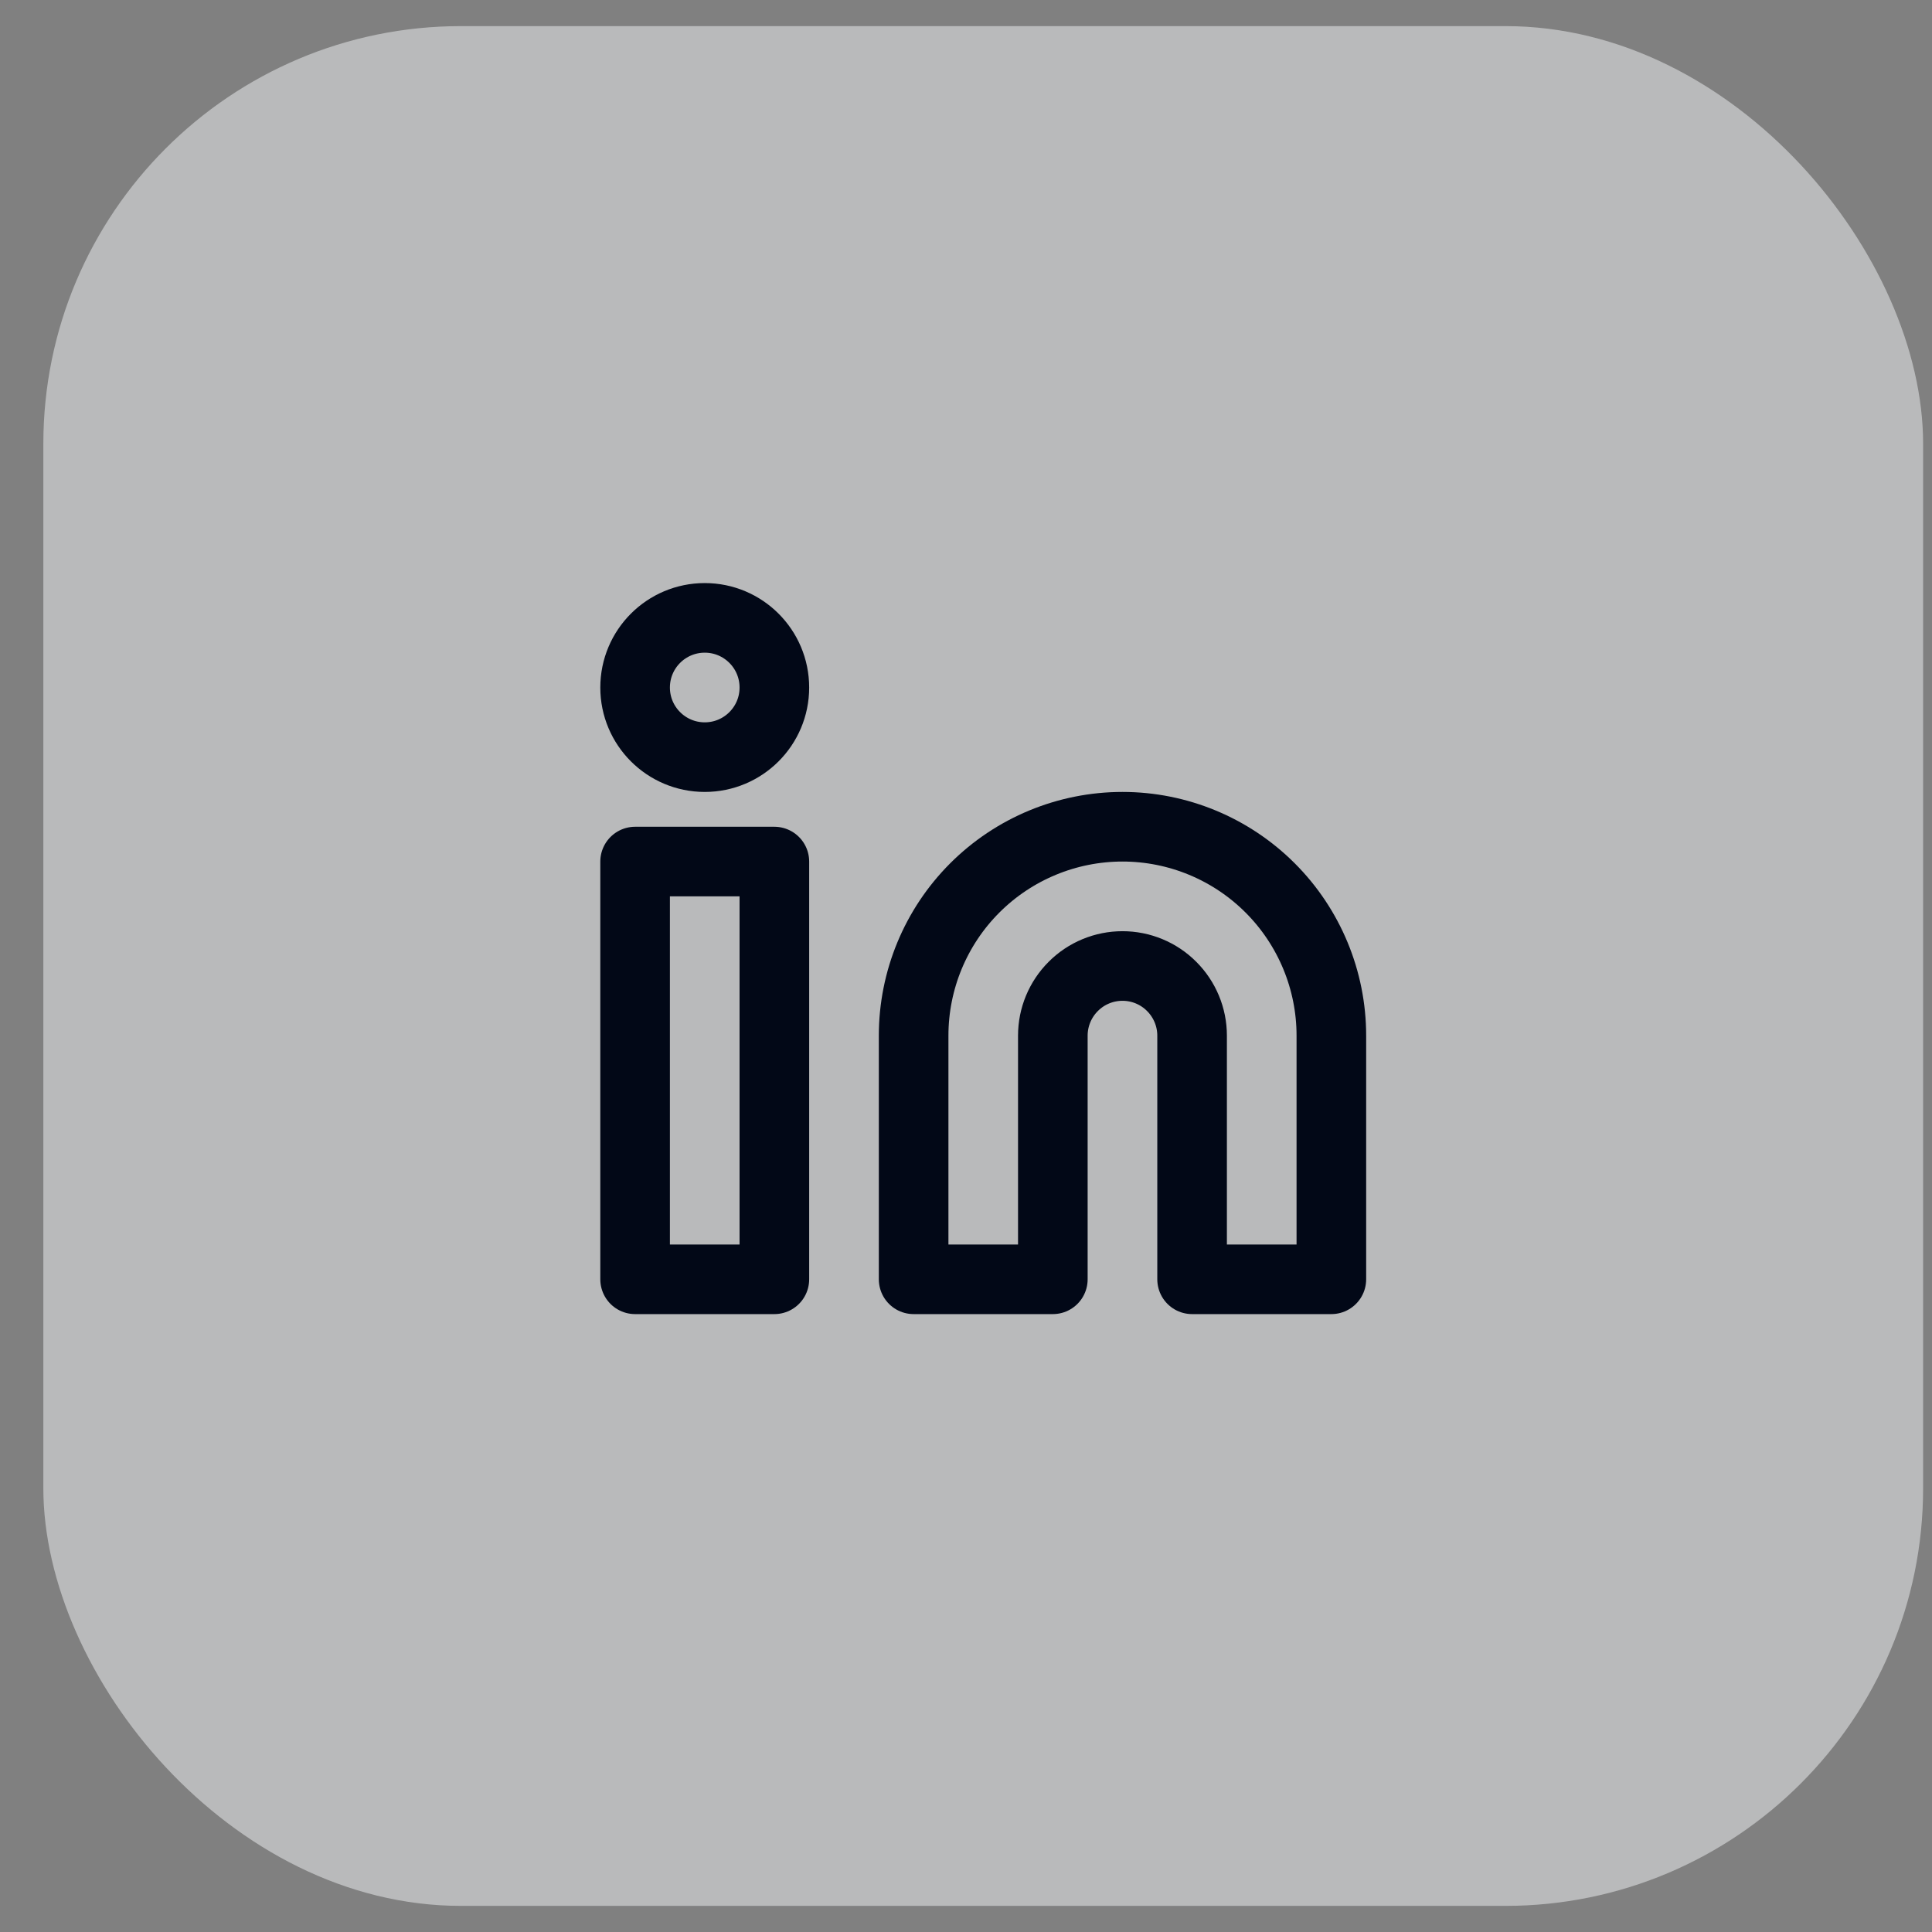 <svg width="37" height="37" viewBox="0 0 37 37" fill="none" xmlns="http://www.w3.org/2000/svg">
<rect x="0" y="0" width="37" height="37" fill="#808080" stroke="none"/>
<rect x="0.83" y="0.5" width="36" height="36" rx="8" fill="#F3F5F7" fill-opacity="0.5"/>
<path d="M21.497 15.833C22.558 15.833 23.575 16.255 24.325 17.005C25.075 17.755 25.497 18.773 25.497 19.833V24.5H22.83V19.833C22.83 19.48 22.689 19.141 22.439 18.891C22.189 18.64 21.85 18.5 21.497 18.5C21.143 18.5 20.804 18.64 20.554 18.891C20.304 19.141 20.163 19.48 20.163 19.833V24.5H17.497V19.833C17.497 18.773 17.918 17.755 18.668 17.005C19.418 16.255 20.436 15.833 21.497 15.833Z" stroke="#020817" stroke-width="1.333" stroke-linecap="round" stroke-linejoin="round"/>
<path d="M14.83 16.5H12.163V24.5H14.83V16.5Z" stroke="#020817" stroke-width="1.333" stroke-linecap="round" stroke-linejoin="round"/>
<path d="M13.497 14.5C14.233 14.5 14.83 13.903 14.83 13.167C14.83 12.43 14.233 11.833 13.497 11.833C12.76 11.833 12.163 12.43 12.163 13.167C12.163 13.903 12.76 14.5 13.497 14.5Z" stroke="#020817" stroke-width="1.333" stroke-linecap="round" stroke-linejoin="round"/>
</svg>
